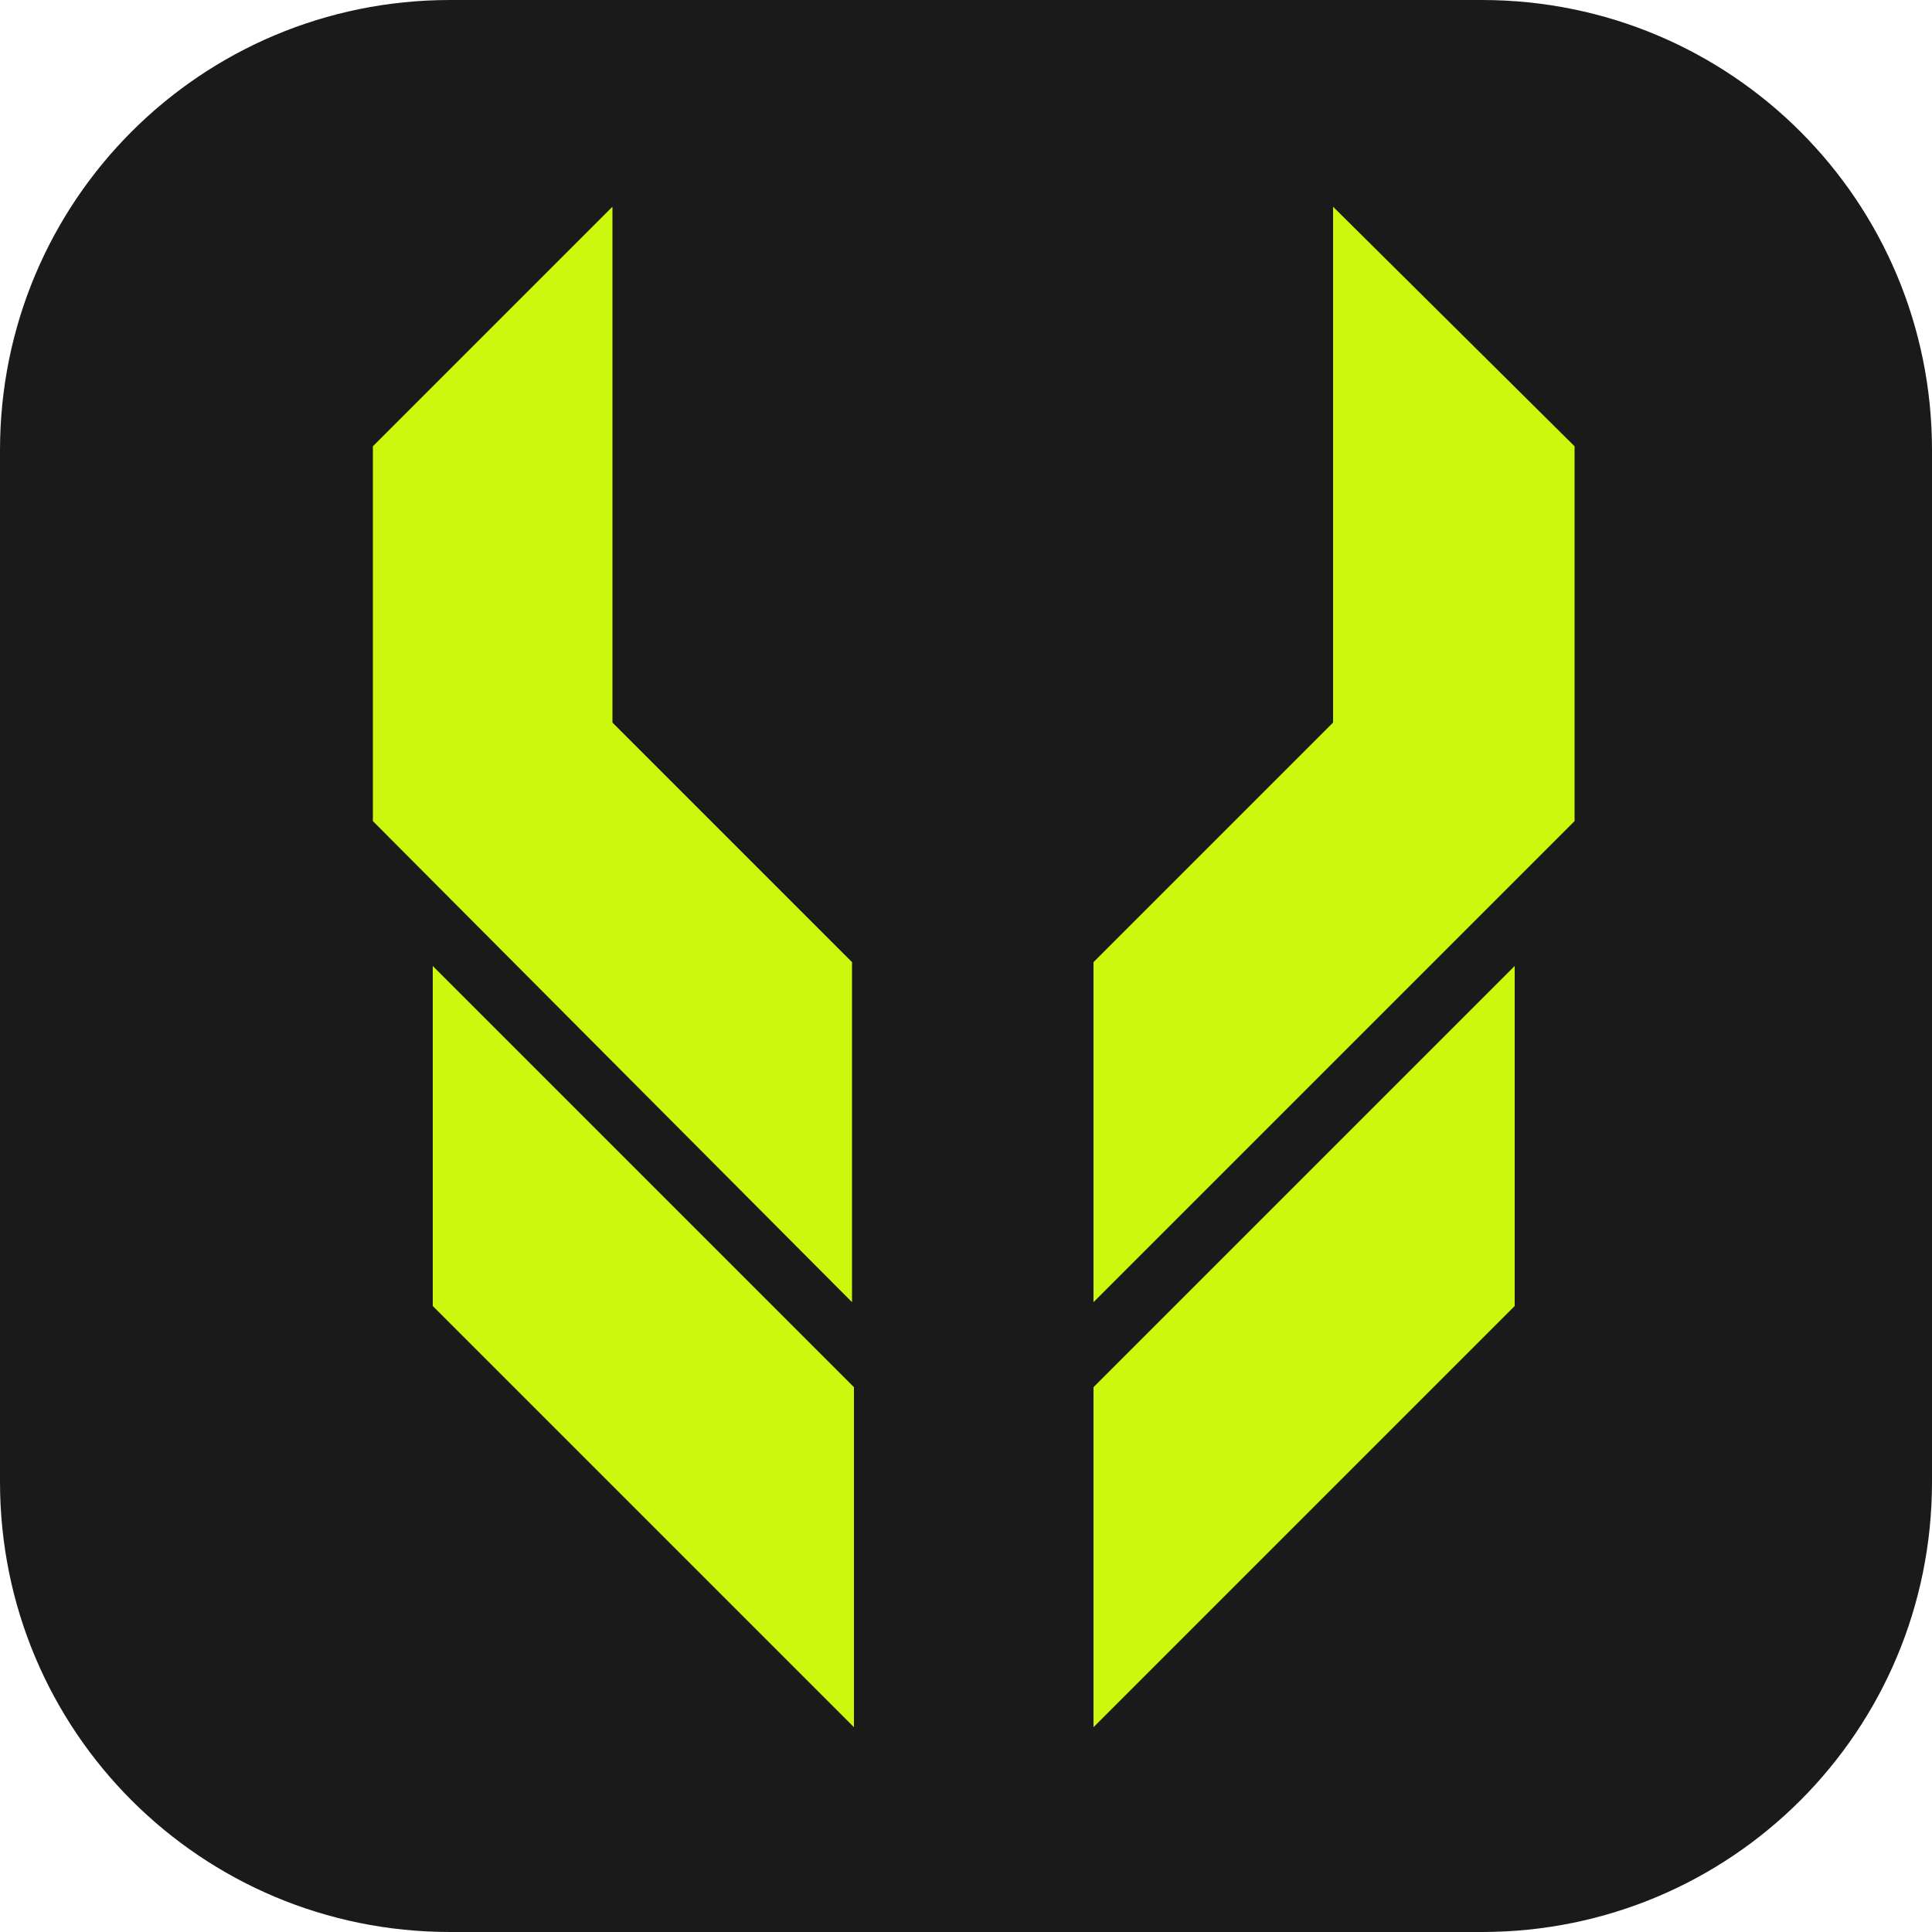 <?xml version="1.0" encoding="UTF-8"?>
<!-- Generator: Adobe Illustrator 27.0.0, SVG Export Plug-In . SVG Version: 6.00 Build 0)  -->
<svg xmlns="http://www.w3.org/2000/svg" xmlns:xlink="http://www.w3.org/1999/xlink" version="1.0" id="图层_1" x="0px" y="0px" viewBox="0 0 100 100" style="enable-background:new 0 0 100 100;" xml:space="preserve">
<style type="text/css">
	.st0{fill:#1A1A1A;}
	.st1{fill:#CBF80C;}
</style>
<path class="st0" d="M76.7,100H23.3C10.4,100,0,89.6,0,76.7V23.3C0,10.4,10.4,0,23.3,0h53.4C89.6,0,100,10.4,100,23.3v53.4  C100,89.6,89.6,100,76.7,100z"></path>
<g>
	<polygon class="st1" points="44.1,49.8 31.7,37.4 31.7,10.7 19.3,23.1 19.3,42.5 44.1,67.4  "></polygon>
	<polygon class="st1" points="22.4,67.6 44.2,89.4 44.2,71.8 22.4,50  "></polygon>
	<polygon class="st1" points="69,10.7 69,37.4 56.6,49.8 56.6,67.4 81.5,42.5 81.5,23.1  "></polygon>
	<polygon class="st1" points="56.6,89.4 78.4,67.6 78.4,50 56.6,71.8  "></polygon>
</g>
</svg>
